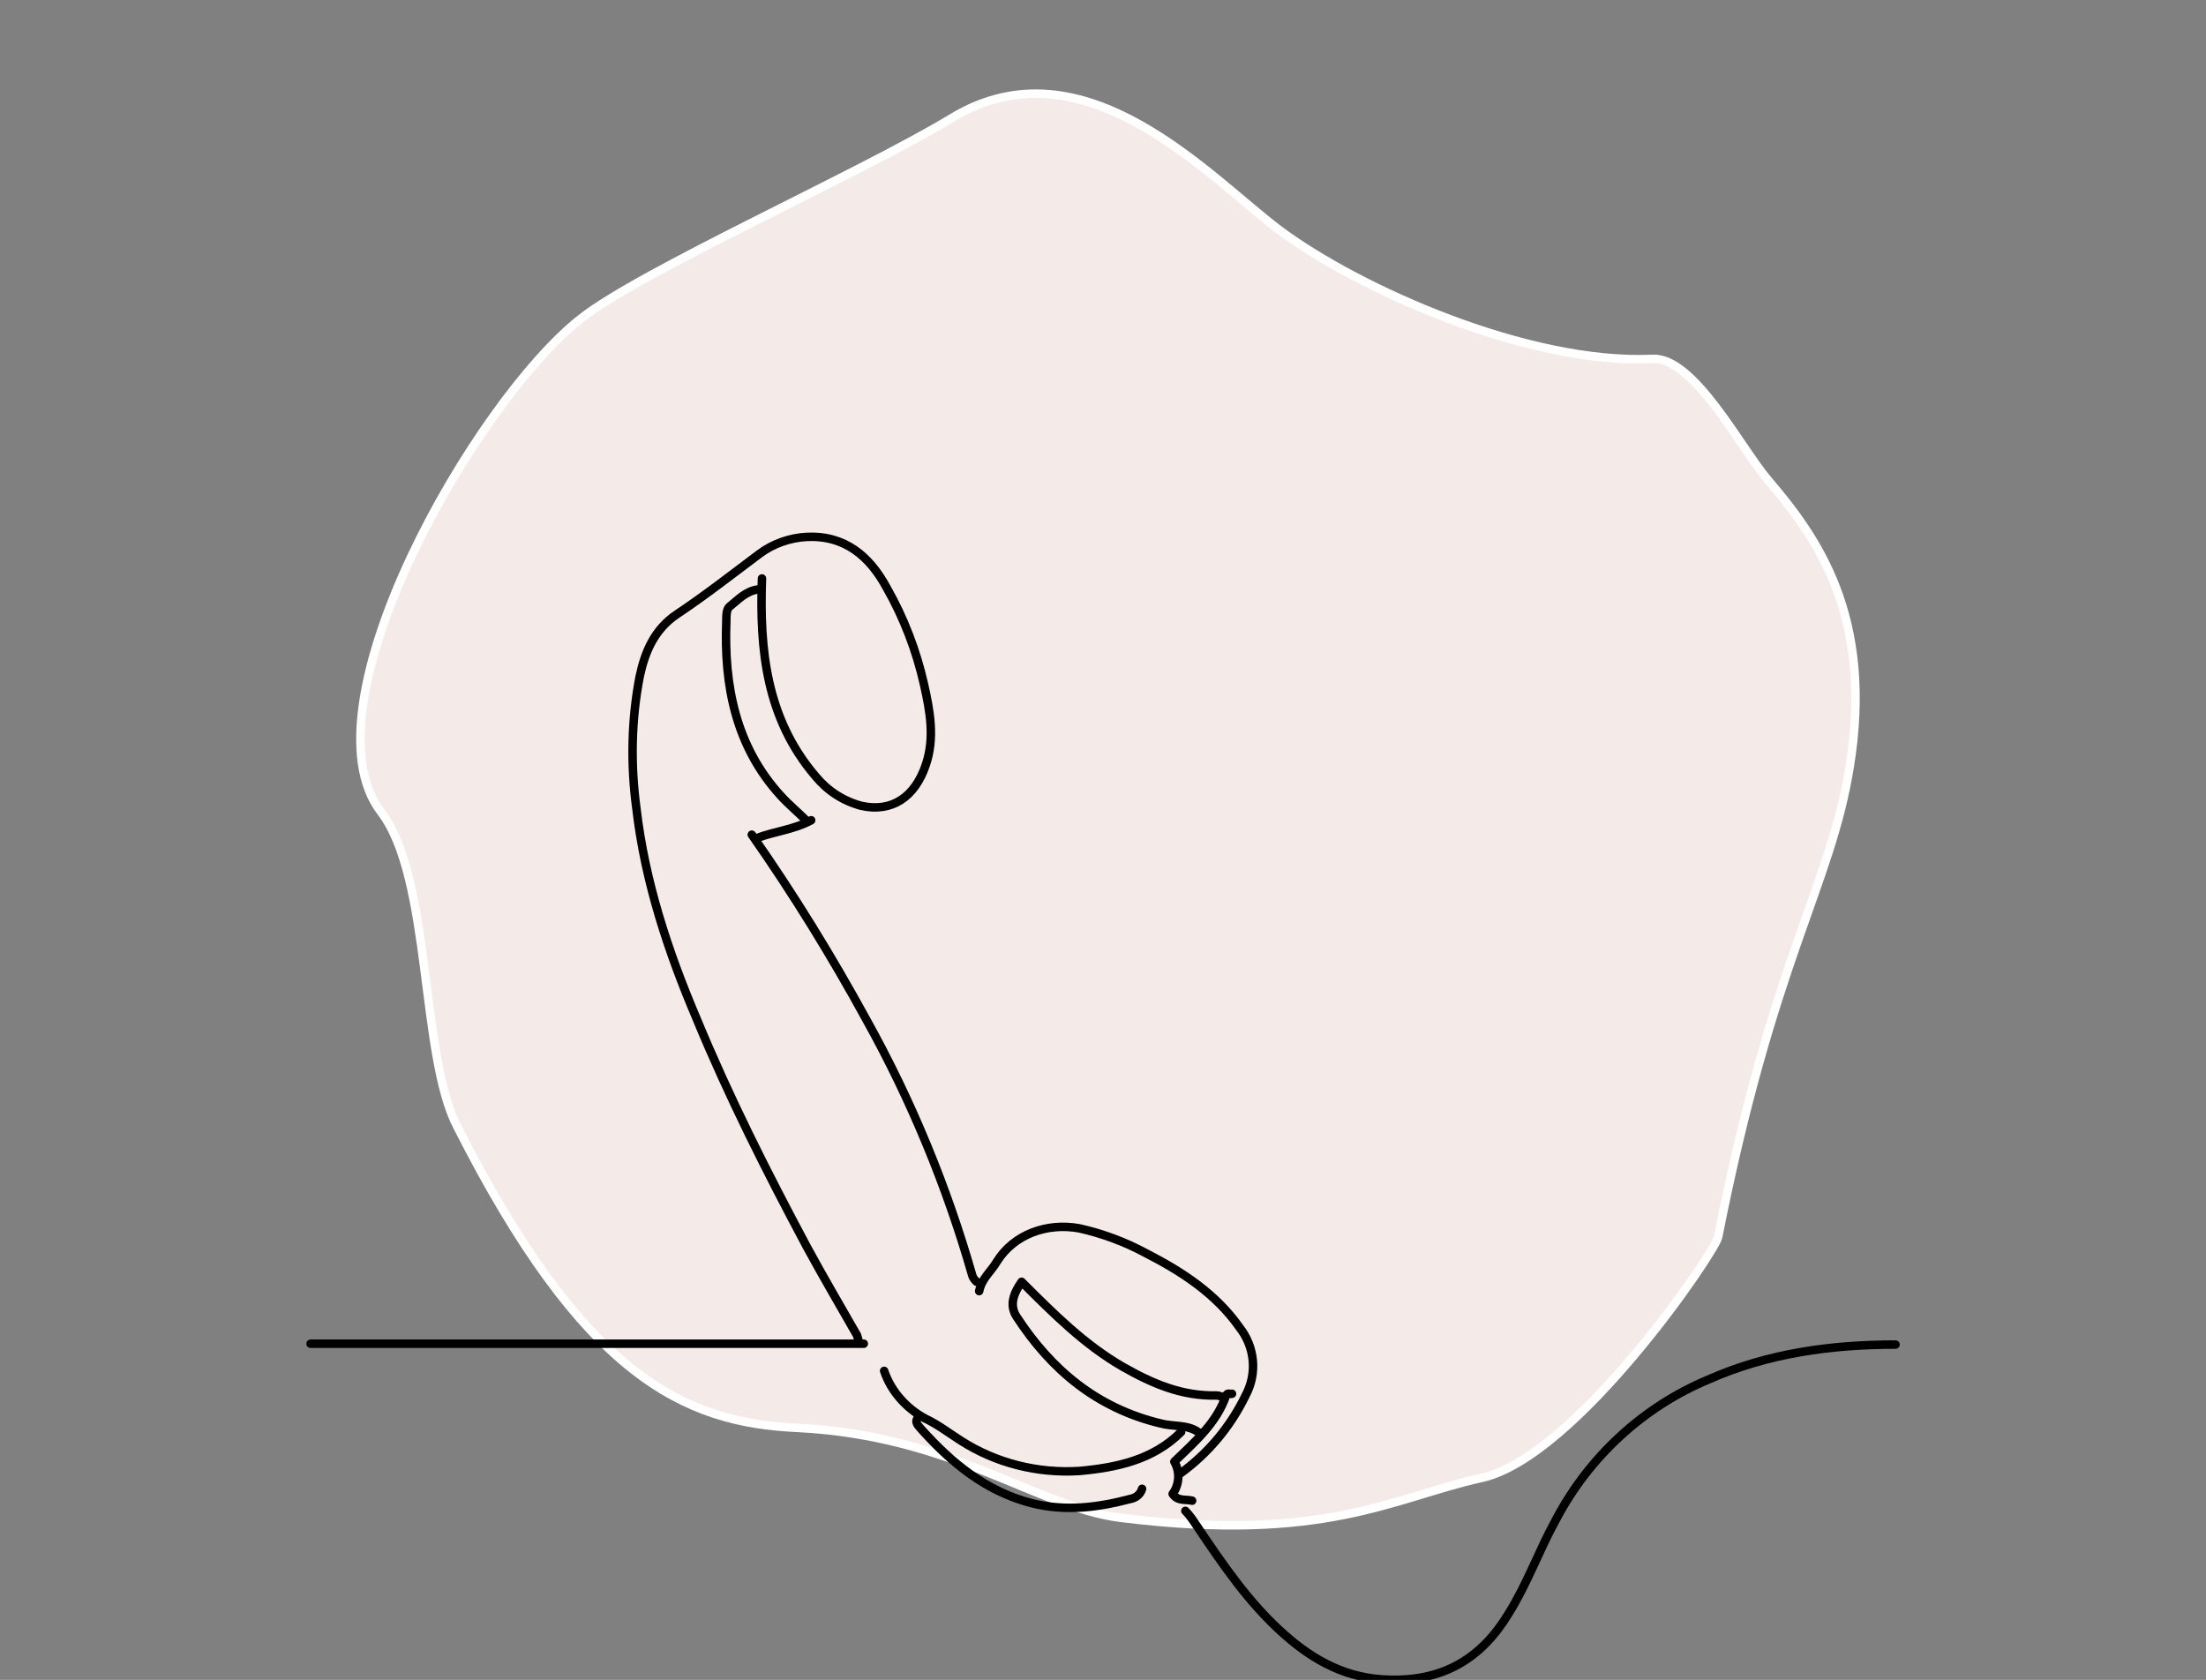 <svg enable-background="new 0 0 260 198" height="198" viewBox="0 0 260 198" width="260" xmlns="http://www.w3.org/2000/svg"><rect x="0" y="0" width="260" height="198" fill="#808080" stroke="none"/><path d="m44.9 95.7c-9.5-12.5 11.2-48.4 23.5-58.1 7-5.6 33.1-17.2 43.8-23.7 15.7-9.5 30.5 7.2 38.7 13.3 9.3 6.9 29.2 15.8 43.9 15.1 4.9-.2 10.4 10.6 13.6 14.3 5.7 6.7 12.5 16 9.6 33.8-2.3 14.2-9 22.5-15.5 55.4-.3 1.7-16.8 26-27.9 28.4-10.4 2.3-18.4 7.7-42.5 4.7-9.8-1.2-19.8-9.7-38.1-10.6-13.4-.6-25.2-6.1-40.1-35.5-4.4-8.4-3-29.3-9-37.1z" fill="#f4ebe9" stroke="#fff" stroke-miterlimit="10.005" stroke-width="1"/><g fill="none" stroke="#000" stroke-linecap="round" stroke-linejoin="round" transform="translate(25.906 82.48)"><path d="m197.5 76c-7.5 0-15 1-22 4.1-7.7 3.2-14.1 9.1-18 16.5-2 3.6-3.4 7.6-5.6 11.1-3.2 5.3-7.7 8-14.1 7.8-4.9-.1-8.8-2.2-12.3-5.3-4.2-3.7-7.3-8.3-10.4-12.9-.4-.6-.8-1.2-1.3-1.7"/><path d="m63.9-14.3c-.3 8.4.5 16.5 6.3 23.3 1.4 1.7 3.2 2.9 5.4 3.5 3.6.8 6.3-1 7.6-4.8 1.1-3.2.5-6.4-.2-9.5-.9-4-2.4-7.9-4.4-11.4-2-3.7-4.9-6.2-9.4-6-2 .1-4 .8-5.6 2-3.2 2.4-6.4 4.9-9.7 7.1-2.7 1.8-3.8 4.5-4.4 7.3-1 5.1-1.1 10.4-.4 15.6 1 8.6 3.7 16.8 7.1 24.8 3.8 9.2 8.3 18.1 13 26.9 1.9 3.5 3.9 6.9 5.9 10.4.1.3.2.6.2.9"/><path d="m75.9 75.9h-65.2"/><path d="m62.7 15.9c4.9 7 9.4 14.3 13.5 21.8 5.3 9.5 9.5 19.7 12.5 30.2.1.3.3.5.5.7"/><path d="m113.2 91.2c3.3-2.4 5.9-5.5 7.7-9.2 1.4-2.6 1.1-5.7-.7-8-2.8-4-6.8-6.6-11.1-8.8-2.4-1.3-5.1-2.3-7.8-2.9-3.8-.7-7.7.7-9.7 3.9-.7 1.2-1.8 2-2.1 3.5"/><path d="m78.3 79.1c.8 2.4 2.6 4.4 4.8 5.6 1.5.7 2.8 1.7 4.2 2.6 4.2 2.7 9.1 3.9 14 3.6 4.4-.4 8.7-1.3 12-4.6"/><path d="m63.4-13c-1.4.2-2.3 1.2-3.3 2-.4.3-.4 1.1-.4 1.7-.3 7.6 1.1 14.8 6.4 20.6 1 1.1 2.1 2 3.1 3"/><path d="m82.3 84.6c-.5.6.1 1 .4 1.4 3.6 4 7.6 7.3 13 8.7 4 1 7.8.5 11.6-.5.6-.1 1.2-.5 1.4-1.2"/><path d="m115.3 86.3c-1.3-.9-2.9-.6-4.4-1-7.5-1.8-12.9-6.3-17-12.6-.9-1.4-.3-2.8.6-4.1 3.8 3.8 7.4 7.4 11.9 10 3.5 2 7 3.5 11.1 3.4.2 0 .5.1.7.2"/><path d="m69.7 14.2c-2 1.1-4.3 1.3-6.4 2.1"/><path d="m119.3 81.8c-.2.1-.5-.2-.7.2-1.1 3.2-3.6 5.4-6.1 7.8.7 1.2.6 2.7-.2 3.8.6.9 1.5.6 2.3.8"/></g></svg>